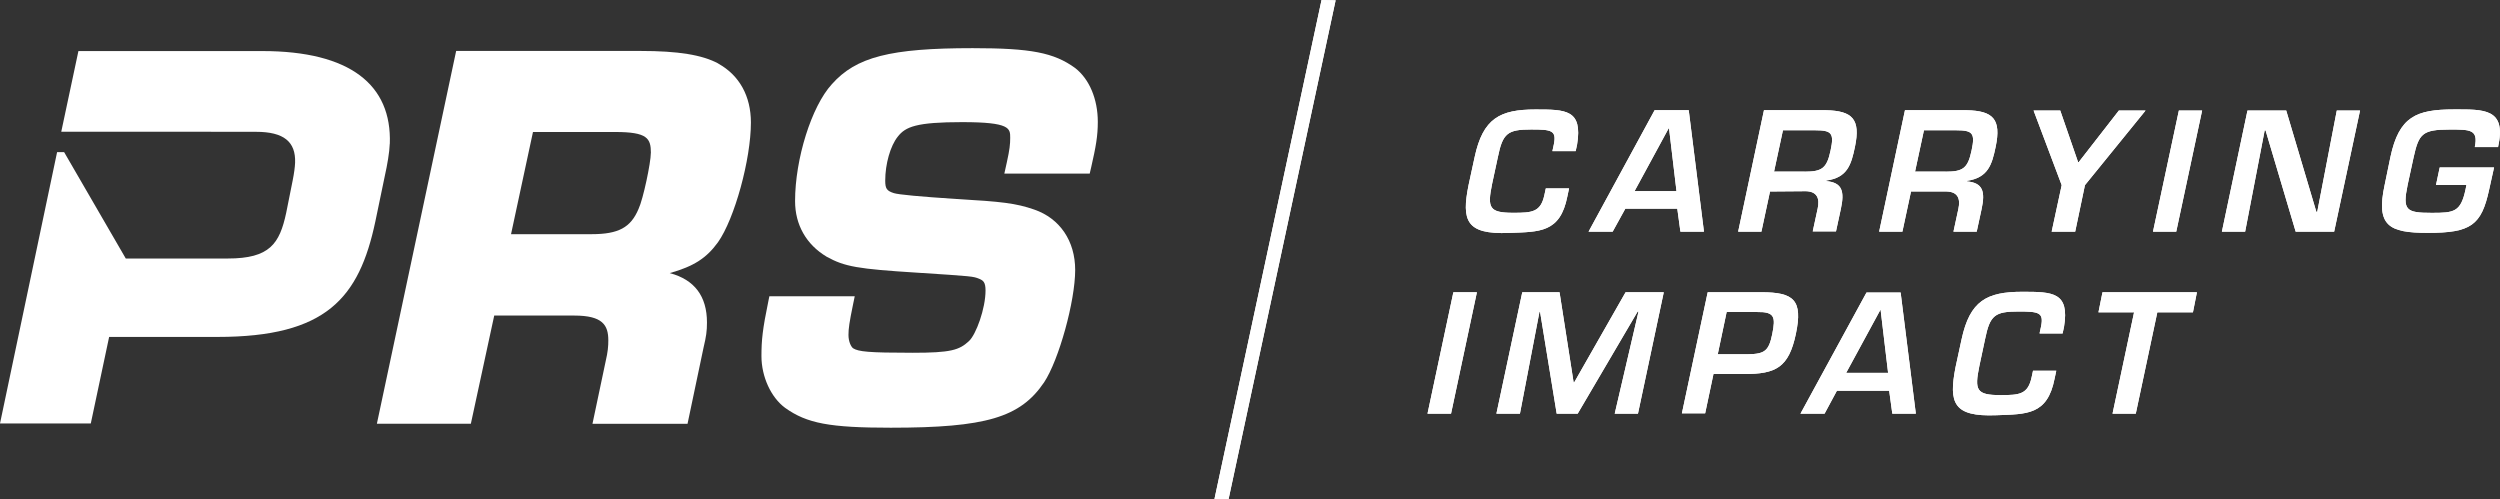 <?xml version="1.0" encoding="UTF-8"?><svg id="Laag_1" xmlns="http://www.w3.org/2000/svg" width="438.67" height="87.61" viewBox="0 0 438.67 87.61"><rect x="0" y="0" width="438.67" height="87.61" fill="#333333" stroke="none"/><defs><style>.cls-1{fill:#fff;}</style></defs><polygon class="cls-1" points="254.61 72.59 250.48 72.59 255.02 51.28 259.15 51.28 254.61 72.59"/><path class="cls-1" d="M272.4,26.5l.25-1.16c.5-2.47-.4-2.62-3.98-2.62-4.13,0-4.99,.65-5.84,4.84l-1.01,4.69c-.86,4.23-.55,5.09,3.73,5.09,3.27,0,4.79-.1,5.44-3.12l.25-1.16h4.08l-.3,1.41c-1.26,6.4-4.89,6.2-10.23,6.4-7.56,.3-8.36-2.17-7.1-8.41l1.06-4.89c1.46-6.8,4.43-8.36,10.68-8.36,5.29,0,8.31,0,7.3,6.15l-.25,1.16h-4.08v-.02Z"/><path class="cls-1" d="M285.19,36.62l-2.22,4.03h-4.23l11.59-21.31h5.99l2.67,21.31h-4.13l-.55-4.03h-9.12Zm7.66-14.11h-.05l-5.99,11.03h7.36l-1.31-11.03h-.01Z"/><path class="cls-1" d="M310.58,33.6l-1.51,7.05h-4.08l4.53-21.31h10.88c4.63,.1,6.1,1.56,5.09,6.4-.65,3.12-1.31,5.44-5.04,5.94v.1c2.82,.25,3.22,1.81,2.57,4.84l-.86,3.98h-4.08l.86-3.98c.4-1.81-.1-3.02-2.07-3.07l-6.3,.05h.01Zm6.1-3.48c3.02,0,3.88-.6,4.53-3.73,.65-3.02,.2-3.53-2.72-3.53h-5.64l-1.56,7.25h5.39v.01Z"/><path class="cls-1" d="M335.32,33.6l-1.51,7.05h-4.08l4.53-21.31h10.83c4.63,.1,6.1,1.56,5.09,6.4-.65,3.12-1.31,5.44-5.04,5.99v.1c2.82,.25,3.22,1.81,2.57,4.84l-.86,3.98h-4.08l.86-3.98c.4-1.81-.1-3.02-2.07-3.07h-6.24Zm6.1-3.48c3.02,0,3.88-.6,4.53-3.73,.65-3.02,.2-3.53-2.72-3.53h-5.64l-1.56,7.25h5.39v.01Z"/><polygon class="cls-1" points="365.84 32.49 364.13 40.65 360 40.65 361.76 32.49 356.83 19.4 361.51 19.4 364.64 28.46 364.74 28.46 371.79 19.4 376.47 19.4 365.84 32.49"/><polygon class="cls-1" points="381.86 40.65 377.78 40.65 382.32 19.4 386.4 19.4 381.86 40.65"/><polygon class="cls-1" points="410.03 19.4 414.11 19.4 409.57 40.65 402.82 40.65 397.53 22.87 397.38 22.87 393.95 40.65 389.87 40.65 394.36 19.4 401.16 19.4 406.45 37.18 406.6 37.18 410.03 19.4"/><path class="cls-1" d="M437.63,29.37l-.86,3.88c-1.36,6.3-3.22,7.61-10.78,7.61-6.8,0-9.12-1.21-7.56-8.41l1.01-4.89c1.51-7.1,4.53-8.36,11.13-8.36,5.19,0,9.32-.25,7.76,6.6h-4.08c.65-3.12-.86-3.07-4.43-3.07-4.79,0-5.39,.76-6.3,4.84l-1.06,4.89c-.91,4.43-.3,4.89,4.23,4.89,3.88,0,5.09-.1,5.94-4.13l.15-.76h-5.34l.65-3.07h9.52l.02-.02Z"/><polygon class="cls-1" points="276.83 72.59 273.15 72.59 270.23 54.71 270.13 54.71 266.7 72.59 262.57 72.59 267.11 51.28 273.65 51.28 276.12 67.1 276.22 67.1 285.24 51.28 291.94 51.28 287.41 72.59 283.33 72.59 287.51 54.66 287.36 54.66 276.83 72.59"/><path class="cls-1" d="M299.65,51.28h9.42c5.69,0,7.3,1.36,6.05,7.3s-3.53,7.05-9.07,7.05h-5.39l-1.46,6.9h-4.08l4.53-21.26v.01Zm7.1,10.88c2.92-.05,3.63-.6,4.23-3.58s.4-3.88-2.67-3.83h-5.34l-1.56,7.41h5.34Z"/><path class="cls-1" d="M322.32,68.56l-2.17,4.03h-4.23l11.59-21.26h5.99l2.67,21.26h-4.13l-.55-4.03h-9.17Zm7.66-14.16h-.05l-5.99,11.03h7.36l-1.31-11.03h-.01Z"/><path class="cls-1" d="M357.89,58.44l.25-1.16c.5-2.47-.4-2.62-3.98-2.62-4.13,0-4.99,.65-5.84,4.84l-1.01,4.74c-.86,4.23-.55,5.09,3.73,5.09,3.27,0,4.79-.1,5.44-3.12l.25-1.16h4.08l-.3,1.41c-1.26,6.4-4.89,6.2-10.23,6.4-7.56,.3-8.36-2.17-7.15-8.41l1.06-4.89c1.46-6.8,4.43-8.36,10.68-8.36,5.29,0,8.31,.05,7.3,6.15l-.25,1.16h-4.03v-.07Z"/><polygon class="cls-1" points="374.76 72.59 370.68 72.59 374.46 54.81 368.21 54.81 368.92 51.28 385.49 51.28 384.79 54.81 378.54 54.81 374.76 72.59"/><polygon class="cls-1" points="231.89 0 213.1 87.55 215.57 87.61 234.36 .05 231.89 0"/><polygon class="cls-1" points="254.61 72.59 250.48 72.59 255.02 51.28 259.15 51.28 254.61 72.59"/><path class="cls-1" d="M272.4,26.5l.25-1.16c.5-2.47-.4-2.62-3.98-2.62-4.13,0-4.99,.65-5.84,4.84l-1.01,4.69c-.86,4.23-.55,5.09,3.73,5.09,3.27,0,4.79-.1,5.44-3.12l.25-1.16h4.08l-.3,1.41c-1.26,6.4-4.89,6.2-10.23,6.4-7.56,.3-8.36-2.17-7.1-8.41l1.06-4.89c1.46-6.8,4.43-8.36,10.68-8.36,5.29,0,8.31,0,7.3,6.15l-.25,1.16h-4.08v-.02Z"/><path class="cls-1" d="M285.19,36.62l-2.22,4.03h-4.23l11.59-21.31h5.99l2.67,21.31h-4.13l-.55-4.03h-9.12Zm7.66-14.11h-.05l-5.99,11.03h7.36l-1.31-11.03h-.01Z"/><path class="cls-1" d="M310.58,33.6l-1.51,7.05h-4.08l4.53-21.31h10.88c4.63,.1,6.1,1.56,5.09,6.4-.65,3.12-1.31,5.44-5.04,5.94v.1c2.82,.25,3.22,1.81,2.57,4.84l-.86,3.98h-4.08l.86-3.98c.4-1.81-.1-3.02-2.07-3.07l-6.3,.05h.01Zm6.1-3.48c3.02,0,3.88-.6,4.53-3.73,.65-3.02,.2-3.53-2.72-3.53h-5.64l-1.56,7.25h5.39v.01Z"/><path class="cls-1" d="M335.32,33.6l-1.51,7.05h-4.08l4.53-21.31h10.83c4.63,.1,6.1,1.56,5.09,6.4-.65,3.12-1.31,5.44-5.04,5.99v.1c2.82,.25,3.22,1.81,2.57,4.84l-.86,3.98h-4.08l.86-3.98c.4-1.81-.1-3.02-2.07-3.07h-6.24Zm6.1-3.48c3.02,0,3.88-.6,4.53-3.73,.65-3.02,.2-3.53-2.72-3.53h-5.64l-1.56,7.25h5.39v.01Z"/><polygon class="cls-1" points="365.84 32.49 364.13 40.65 360 40.65 361.76 32.49 356.83 19.4 361.51 19.4 364.64 28.46 364.74 28.46 371.79 19.4 376.47 19.4 365.84 32.49"/><polygon class="cls-1" points="381.86 40.65 377.78 40.65 382.32 19.4 386.4 19.4 381.86 40.65"/><polygon class="cls-1" points="410.03 19.4 414.11 19.4 409.57 40.65 402.82 40.65 397.53 22.87 397.38 22.87 393.95 40.65 389.87 40.65 394.36 19.4 401.16 19.4 406.45 37.18 406.6 37.18 410.03 19.4"/><path class="cls-1" d="M437.63,29.37l-.86,3.88c-1.36,6.3-3.22,7.61-10.78,7.61-6.8,0-9.12-1.21-7.56-8.41l1.01-4.89c1.51-7.1,4.53-8.36,11.13-8.36,5.19,0,9.32-.25,7.76,6.6h-4.08c.65-3.12-.86-3.07-4.43-3.07-4.79,0-5.39,.76-6.3,4.84l-1.06,4.89c-.91,4.43-.3,4.89,4.23,4.89,3.88,0,5.09-.1,5.94-4.13l.15-.76h-5.34l.65-3.07h9.52l.02-.02Z"/><polygon class="cls-1" points="276.83 72.59 273.15 72.59 270.23 54.71 270.13 54.71 266.7 72.59 262.57 72.59 267.11 51.28 273.65 51.28 276.12 67.1 276.22 67.1 285.24 51.28 291.94 51.28 287.41 72.59 283.33 72.59 287.51 54.66 287.36 54.66 276.83 72.59"/><path class="cls-1" d="M299.65,51.28h9.42c5.69,0,7.3,1.36,6.05,7.3s-3.53,7.05-9.07,7.05h-5.39l-1.46,6.9h-4.08l4.53-21.26v.01Zm7.1,10.88c2.92-.05,3.63-.6,4.23-3.58s.4-3.88-2.67-3.83h-5.34l-1.56,7.41h5.34Z"/><path class="cls-1" d="M322.32,68.56l-2.17,4.03h-4.23l11.59-21.26h5.99l2.67,21.26h-4.13l-.55-4.03h-9.17Zm7.66-14.16h-.05l-5.99,11.03h7.36l-1.31-11.03h-.01Z"/><path class="cls-1" d="M357.89,58.44l.25-1.16c.5-2.47-.4-2.62-3.98-2.62-4.13,0-4.99,.65-5.84,4.84l-1.01,4.74c-.86,4.23-.55,5.09,3.73,5.09,3.27,0,4.79-.1,5.44-3.12l.25-1.16h4.08l-.3,1.41c-1.26,6.4-4.89,6.2-10.23,6.4-7.56,.3-8.36-2.17-7.15-8.41l1.06-4.89c1.46-6.8,4.43-8.36,10.68-8.36,5.29,0,8.31,.05,7.3,6.15l-.25,1.16h-4.03v-.07Z"/><polygon class="cls-1" points="374.76 72.59 370.68 72.59 374.46 54.81 368.21 54.81 368.92 51.28 385.49 51.28 384.79 54.81 378.54 54.81 374.76 72.59"/><polygon class="cls-1" points="231.89 0 213.1 87.55 215.57 87.61 234.36 .05 231.89 0"/><path class="cls-1" d="M114.2,26.85c0,1.69-1.34,8.09-2.16,9.82-1.37,3.26-3.52,4.42-8.23,4.42h-14.14l3.85-17.93h14.43c5.67,0,6.26,1.12,6.26,3.69m11.84-15.7c-2.84-1.53-7.06-2.21-13.66-2.21h-32.35l-13.91,65.41h16.49l4.1-18.98h14.05c4.97,0,5.97,1.67,5.97,4.36,0,1.04-.08,2.01-.46,3.63l-2.32,11h16.68l2.81-13.37c.47-1.97,.6-2.91,.6-4.4,0-4.62-2.19-7.52-6.53-8.67,4.29-1.21,6.47-2.67,8.46-5.41,2.92-4.13,5.78-14.55,5.78-21.02,0-4.61-2.02-8.28-5.71-10.32"/><path class="cls-1" d="M68.4,25.21c.36-10.29-6.91-16.25-22.39-16.25H13.76l-3.01,14.15H26.94l17.99,.02c4.87,0,6.98,1.74,6.85,5.42-.03,.76-.17,1.84-.43,3.14l-1.13,5.65c-1.16,5.42-2.88,8.02-10.24,8.02H22.07L11.25,26.69h-1.23L0,74.31H15.93l3.22-15.19h19.03c19.07,0,24.83-6.82,27.68-20.25l1.69-8.13c.39-1.73,.79-4.01,.84-5.52"/><path class="cls-1" d="M188.66,11.94c-3.73-2.71-7.77-3.49-17.99-3.49-14.46,0-20.46,1.54-24.71,6.33-3.56,3.89-6.45,13.09-6.45,20.51,0,4.15,1.96,7.61,5.53,9.75,3.19,1.76,5.43,2.15,15.94,2.81,9.75,.63,9.77,.64,10.84,1.07,.69,.29,1.11,.57,1.11,2.06,0,3.16-1.67,7.75-2.92,8.88-1.7,1.58-3.2,2.04-9.84,2.04-7.88,0-9.54-.2-10.48-.79-.33-.24-.81-1.12-.81-2.34,0-1.13,.16-2.22,.79-5.29l.31-1.5h-14.98l-.16,.78c-1.05,5.07-1.23,6.96-1.23,9.73,0,3.6,1.67,7.25,4.16,9.08,3.82,2.73,7.81,3.48,18.53,3.48,16.69,0,22.72-1.78,26.9-7.95,2.6-3.92,5.46-14.25,5.46-19.73,0-5.09-2.69-9.05-7.19-10.6-3.22-1.12-5.8-1.4-13.63-1.85-6.487-.427-10.15-.77-10.99-1.03-1.25-.4-1.52-.79-1.52-2.19,0-2.93,.9-6.1,2.2-7.72,1.36-1.76,3.31-2.55,11.3-2.55,8.43,0,8.43,1.09,8.43,2.75,0,1.1-.09,2.04-.6,4.34l-.43,1.94h14.98l.27-1.16c.81-3.55,1.15-5.43,1.15-7.92,0-3.98-1.48-7.5-3.96-9.43"/></svg>